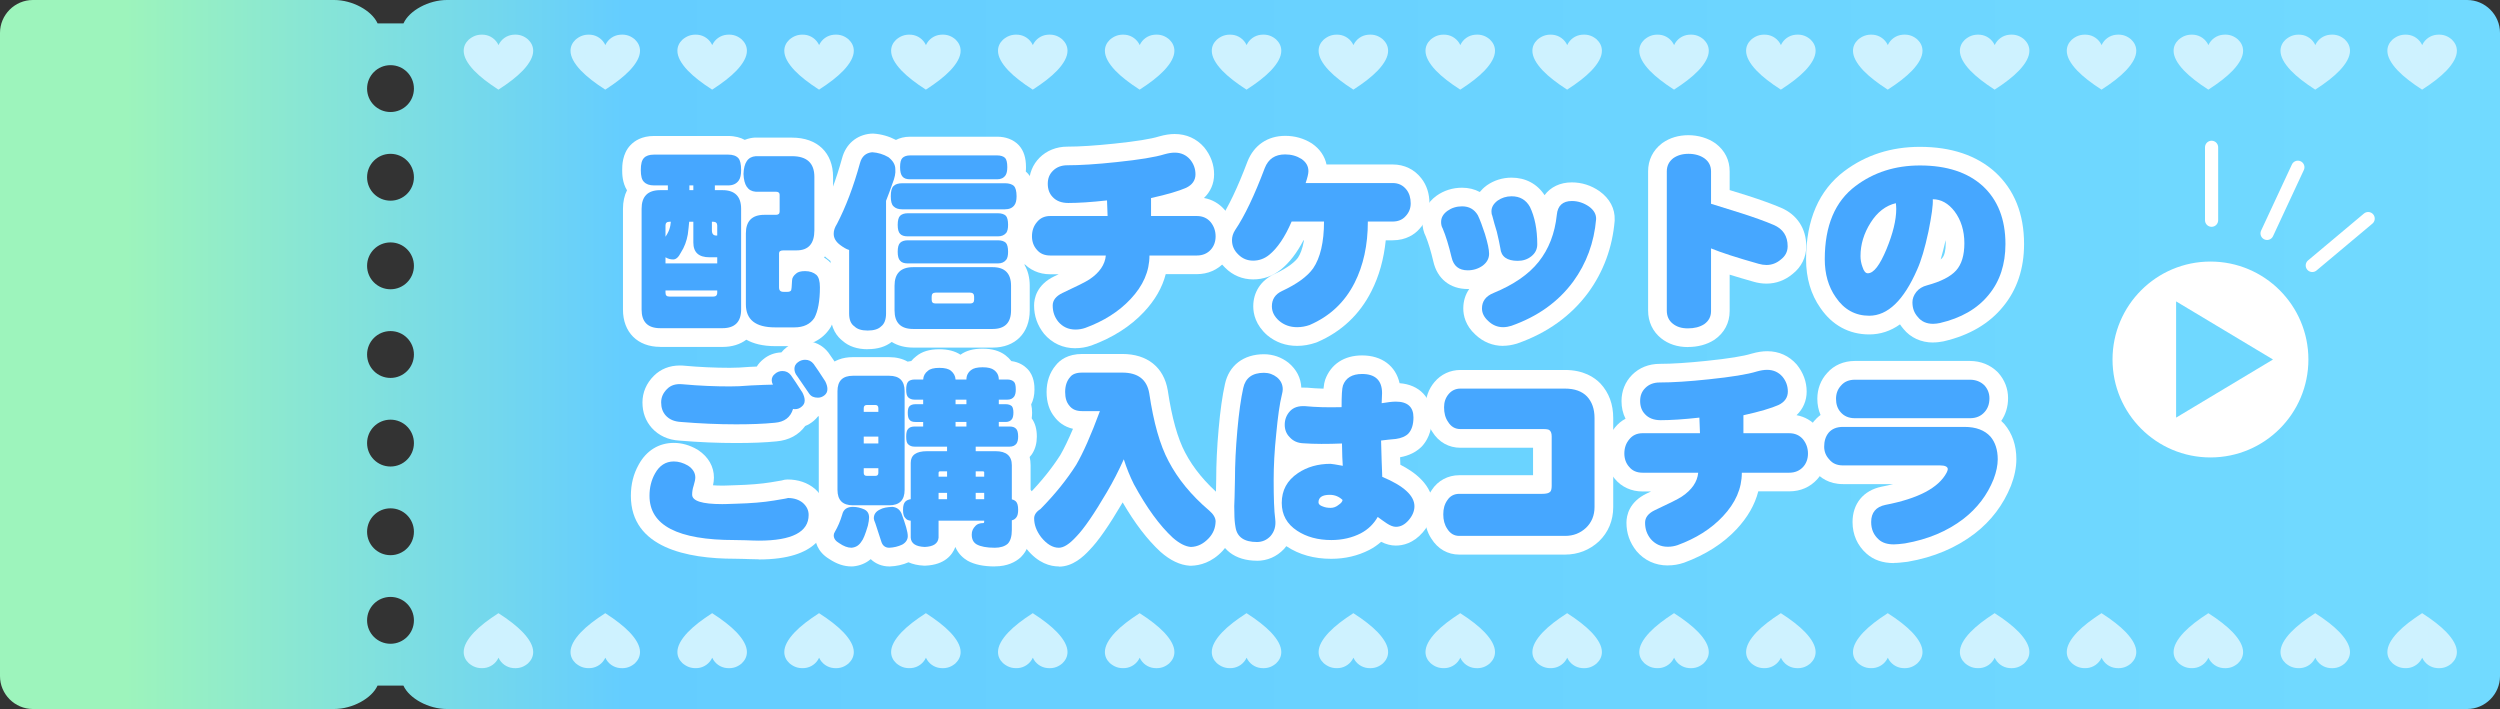 <?xml version="1.0" encoding="UTF-8"?>
<svg id="_レイヤー_1" data-name="レイヤー 1" xmlns="http://www.w3.org/2000/svg" xmlns:xlink="http://www.w3.org/1999/xlink" viewBox="0 0 379.83 107.72">
  <rect x="0" y="0" width="379.83" height="107.72" fill="#333333" stroke="none"/>
  <defs>
    <style>
      .cls-1 {
        fill: #cef2ff;
      }

      .cls-2 {
        fill: #fff;
      }

      .cls-3 {
        fill: url(#_名称未設定グラデーション_380);
      }

      .cls-4 {
        fill: #46a7ff;
      }

      .cls-5 {
        fill: none;
        stroke: #fff;
        stroke-linecap: round;
        stroke-miterlimit: 10;
        stroke-width: 2px;
      }
    </style>
    <linearGradient id="_名称未設定グラデーション_380" data-name="名称未設定グラデーション 380" x1="0" y1="54.87" x2="379.83" y2="54.87" gradientTransform="translate(0 108.73) scale(1 -1)" gradientUnits="userSpaceOnUse">
      <stop offset=".05" stop-color="#9df4bc"/>
      <stop offset=".25" stop-color="#64cdff"/>
      <stop offset="1" stop-color="#71daff"/>
    </linearGradient>
  </defs>
  <path class="cls-3" d="M67.89,0c-2.75,0-5.72,1.6-6.59,3.56h-3.93c-.88-1.96-3.84-3.56-6.59-3.56H5C2.25,0,0,2.25,0,5v97.72c0,2.75,2.25,5,5,5h45.77c2.75,0,5.72-1.6,6.59-3.56h3.93c.88,1.96,3.84,3.56,6.59,3.56h306.95c2.75,0,5-2.25,5-5V5c0-2.75-2.25-5-5-5H67.89ZM59.33,97.81c-1.97,0-3.56-1.59-3.56-3.56s1.59-3.56,3.56-3.56,3.56,1.59,3.56,3.56-1.59,3.56-3.56,3.56ZM59.33,84.35c-1.97,0-3.56-1.59-3.56-3.56s1.59-3.56,3.56-3.56,3.56,1.59,3.56,3.56-1.59,3.56-3.56,3.56ZM59.33,70.88c-1.97,0-3.56-1.59-3.56-3.56s1.59-3.56,3.56-3.56,3.56,1.59,3.56,3.56-1.59,3.56-3.56,3.56ZM59.33,57.42c-1.97,0-3.56-1.59-3.56-3.56s1.59-3.56,3.56-3.56,3.56,1.59,3.56,3.56-1.59,3.56-3.56,3.56ZM59.33,43.95c-1.97,0-3.56-1.59-3.56-3.56s1.59-3.56,3.56-3.56,3.56,1.59,3.56,3.56-1.59,3.56-3.56,3.56ZM59.33,30.49c-1.97,0-3.56-1.59-3.56-3.56s1.59-3.56,3.56-3.56,3.56,1.59,3.56,3.56-1.59,3.56-3.56,3.56ZM59.33,17.02c-1.97,0-3.56-1.59-3.56-3.56s1.59-3.56,3.56-3.56,3.56,1.59,3.56,3.56-1.59,3.56-3.56,3.56Z"/>
  <path class="cls-2" d="M335.84,39.74c-8.22,0-14.88,6.66-14.88,14.88s6.66,14.88,14.88,14.88,14.88-6.66,14.88-14.88-6.66-14.88-14.88-14.88ZM330.62,63.46v-17.67l14.72,8.83-14.72,8.83h0Z"/>
  <line class="cls-5" x1="336.01" y1="22.38" x2="336.01" y2="33.46"/>
  <line class="cls-5" x1="349.12" y1="25.41" x2="344.44" y2="35.46"/>
  <line class="cls-5" x1="359.8" y1="33.21" x2="351.31" y2="40.33"/>
  <path class="cls-1" d="M80.28,6.04c-.58-.51-1.29-.87-2.35-.76-.93.09-1.78.67-2.19,1.57-.41-.89-1.26-1.48-2.19-1.57-1.06-.1-1.77.26-2.35.76-.49.47-.75,1.03-.75,1.68,0,.89.53,1.89,1.58,3,.91.95,2.16,1.91,3.7,2.9,1.54-.99,2.79-1.95,3.7-2.9,1.05-1.11,1.58-2.11,1.58-3,0-.65-.26-1.22-.75-1.68h.02Z"/>
  <path class="cls-1" d="M96.51,6.04c-.58-.51-1.29-.87-2.35-.76-.93.09-1.78.67-2.19,1.57-.41-.89-1.26-1.48-2.19-1.57-1.06-.1-1.77.26-2.35.76-.49.47-.75,1.03-.75,1.68,0,.89.53,1.89,1.58,3,.91.95,2.16,1.91,3.7,2.9,1.54-.99,2.79-1.95,3.7-2.9,1.05-1.11,1.58-2.11,1.58-3,0-.65-.26-1.22-.75-1.68h.02Z"/>
  <path class="cls-1" d="M112.75,6.04c-.58-.51-1.29-.87-2.35-.76-.93.09-1.78.67-2.19,1.57-.41-.89-1.26-1.48-2.19-1.57-1.06-.1-1.77.26-2.35.76-.49.47-.75,1.03-.75,1.68,0,.89.53,1.89,1.58,3,.91.95,2.16,1.91,3.7,2.9,1.54-.99,2.79-1.95,3.7-2.9,1.05-1.11,1.58-2.11,1.58-3,0-.65-.26-1.22-.75-1.68h.02Z"/>
  <path class="cls-1" d="M128.99,6.04c-.58-.51-1.29-.87-2.35-.76-.93.09-1.78.67-2.19,1.57-.41-.89-1.26-1.48-2.19-1.57-1.06-.1-1.77.26-2.35.76-.49.47-.75,1.03-.75,1.68,0,.89.53,1.89,1.58,3,.91.95,2.16,1.91,3.7,2.9,1.54-.99,2.79-1.95,3.7-2.9,1.05-1.11,1.58-2.11,1.58-3,0-.65-.26-1.22-.75-1.68h.02Z"/>
  <path class="cls-1" d="M145.22,6.04c-.58-.51-1.29-.87-2.35-.76-.93.09-1.78.67-2.19,1.57-.41-.89-1.26-1.48-2.19-1.57-1.06-.1-1.77.26-2.35.76-.49.47-.75,1.03-.75,1.68,0,.89.53,1.89,1.58,3,.91.95,2.16,1.91,3.7,2.9,1.54-.99,2.79-1.95,3.7-2.9,1.05-1.11,1.58-2.11,1.58-3,0-.65-.26-1.22-.75-1.68h.02Z"/>
  <path class="cls-1" d="M161.46,6.04c-.58-.51-1.29-.87-2.35-.76-.93.09-1.78.67-2.19,1.57-.41-.89-1.26-1.48-2.19-1.57-1.06-.1-1.77.26-2.35.76-.49.47-.75,1.03-.75,1.68,0,.89.53,1.89,1.58,3,.91.95,2.16,1.91,3.7,2.9,1.54-.99,2.79-1.95,3.7-2.9,1.05-1.11,1.58-2.11,1.58-3,0-.65-.26-1.22-.75-1.68h.02Z"/>
  <path class="cls-1" d="M177.7,6.04c-.58-.51-1.29-.87-2.35-.76-.93.09-1.78.67-2.19,1.57-.41-.89-1.26-1.48-2.19-1.57-1.06-.1-1.77.26-2.35.76-.49.47-.75,1.03-.75,1.68,0,.89.53,1.89,1.58,3,.91.95,2.16,1.91,3.7,2.9,1.54-.99,2.79-1.95,3.7-2.9,1.05-1.11,1.58-2.11,1.58-3,0-.65-.26-1.22-.75-1.68h.02Z"/>
  <path class="cls-1" d="M193.94,6.04c-.58-.51-1.29-.87-2.35-.76-.93.09-1.78.67-2.19,1.57-.41-.89-1.26-1.48-2.19-1.57-1.06-.1-1.77.26-2.35.76-.49.47-.75,1.03-.75,1.68,0,.89.53,1.89,1.58,3,.91.95,2.16,1.91,3.7,2.9,1.54-.99,2.79-1.95,3.7-2.9,1.05-1.11,1.58-2.11,1.58-3,0-.65-.26-1.22-.75-1.68h.02Z"/>
  <path class="cls-1" d="M210.17,6.04c-.58-.51-1.29-.87-2.35-.76-.93.09-1.78.67-2.19,1.57-.41-.89-1.26-1.48-2.19-1.57-1.06-.1-1.77.26-2.35.76-.49.47-.75,1.03-.75,1.68,0,.89.53,1.89,1.58,3,.91.95,2.16,1.91,3.7,2.9,1.54-.99,2.79-1.95,3.7-2.9,1.05-1.11,1.58-2.11,1.58-3,0-.65-.26-1.22-.75-1.68h.02Z"/>
  <path class="cls-1" d="M226.41,6.04c-.58-.51-1.29-.87-2.35-.76-.93.09-1.78.67-2.19,1.57-.41-.89-1.26-1.48-2.19-1.57-1.06-.1-1.77.26-2.35.76-.49.47-.75,1.03-.75,1.68,0,.89.53,1.89,1.58,3,.91.95,2.16,1.91,3.7,2.9,1.54-.99,2.79-1.95,3.7-2.9,1.05-1.11,1.58-2.11,1.58-3,0-.65-.26-1.22-.75-1.68h.02Z"/>
  <path class="cls-1" d="M242.65,6.04c-.58-.51-1.29-.87-2.35-.76-.93.09-1.78.67-2.19,1.57-.41-.89-1.26-1.48-2.19-1.57-1.06-.1-1.77.26-2.35.76-.49.47-.75,1.03-.75,1.68,0,.89.53,1.89,1.58,3,.91.95,2.16,1.91,3.7,2.9,1.54-.99,2.79-1.95,3.7-2.9,1.05-1.11,1.58-2.11,1.58-3,0-.65-.26-1.22-.75-1.68h.02Z"/>
  <path class="cls-1" d="M258.89,6.04c-.58-.51-1.29-.87-2.35-.76-.93.09-1.78.67-2.19,1.57-.41-.89-1.26-1.48-2.19-1.57-1.06-.1-1.77.26-2.35.76-.49.47-.75,1.03-.75,1.68,0,.89.53,1.89,1.58,3,.91.95,2.16,1.91,3.7,2.9,1.54-.99,2.79-1.95,3.7-2.9,1.05-1.11,1.58-2.11,1.58-3,0-.65-.26-1.22-.75-1.68h.02Z"/>
  <path class="cls-1" d="M275.12,6.04c-.58-.51-1.29-.87-2.35-.76-.93.09-1.78.67-2.19,1.57-.41-.89-1.26-1.48-2.19-1.57-1.06-.1-1.77.26-2.35.76-.49.47-.75,1.03-.75,1.68,0,.89.53,1.89,1.58,3,.91.95,2.16,1.91,3.7,2.9,1.54-.99,2.79-1.95,3.7-2.9,1.05-1.11,1.58-2.11,1.58-3,0-.65-.26-1.22-.75-1.68h.02Z"/>
  <path class="cls-1" d="M291.36,6.04c-.58-.51-1.29-.87-2.35-.76-.93.09-1.78.67-2.19,1.57-.41-.89-1.26-1.48-2.19-1.57-1.06-.1-1.77.26-2.35.76-.49.47-.75,1.03-.75,1.68,0,.89.53,1.89,1.58,3,.91.95,2.16,1.91,3.7,2.9,1.54-.99,2.79-1.95,3.7-2.9,1.05-1.11,1.58-2.11,1.58-3,0-.65-.26-1.22-.75-1.68h.02Z"/>
  <path class="cls-1" d="M307.6,6.04c-.58-.51-1.29-.87-2.35-.76-.93.09-1.78.67-2.19,1.57-.41-.89-1.26-1.48-2.19-1.57-1.06-.1-1.77.26-2.35.76-.49.47-.75,1.03-.75,1.68,0,.89.53,1.89,1.58,3,.91.95,2.16,1.91,3.7,2.9,1.54-.99,2.79-1.95,3.7-2.9,1.05-1.11,1.58-2.11,1.58-3,0-.65-.26-1.22-.75-1.68h.02Z"/>
  <path class="cls-1" d="M323.84,6.04c-.58-.51-1.29-.87-2.35-.76-.93.09-1.78.67-2.19,1.57-.41-.89-1.26-1.48-2.19-1.57-1.06-.1-1.77.26-2.35.76-.49.47-.75,1.03-.75,1.68,0,.89.53,1.89,1.58,3,.91.95,2.16,1.91,3.7,2.9,1.54-.99,2.79-1.95,3.7-2.9,1.05-1.11,1.58-2.11,1.58-3,0-.65-.26-1.22-.75-1.68h.02Z"/>
  <path class="cls-1" d="M340.07,6.04c-.58-.51-1.29-.87-2.35-.76-.93.09-1.78.67-2.19,1.57-.41-.89-1.26-1.48-2.19-1.57-1.06-.1-1.77.26-2.35.76-.49.47-.75,1.03-.75,1.68,0,.89.53,1.89,1.58,3,.91.95,2.16,1.91,3.7,2.9,1.54-.99,2.79-1.95,3.7-2.9,1.05-1.11,1.58-2.11,1.58-3,0-.65-.26-1.22-.75-1.68h.02Z"/>
  <path class="cls-1" d="M356.31,6.04c-.58-.51-1.29-.87-2.35-.76-.93.09-1.78.67-2.19,1.57-.41-.89-1.26-1.48-2.19-1.57-1.06-.1-1.77.26-2.35.76-.49.47-.75,1.03-.75,1.68,0,.89.53,1.89,1.58,3,.91.95,2.16,1.91,3.7,2.9,1.54-.99,2.79-1.95,3.7-2.9,1.05-1.11,1.58-2.11,1.58-3,0-.65-.26-1.22-.75-1.68h.02Z"/>
  <path class="cls-1" d="M372.55,6.04c-.58-.51-1.29-.87-2.35-.76-.93.09-1.78.67-2.19,1.57-.41-.89-1.26-1.48-2.19-1.57-1.06-.1-1.77.26-2.35.76-.49.47-.75,1.03-.75,1.68,0,.89.53,1.89,1.58,3,.91.95,2.16,1.91,3.7,2.9,1.54-.99,2.79-1.95,3.7-2.9,1.05-1.11,1.58-2.11,1.58-3,0-.65-.26-1.22-.75-1.68h.02Z"/>
  <path class="cls-1" d="M80.28,100.74c-.58.51-1.29.87-2.35.76-.93-.09-1.78-.67-2.19-1.57-.41.89-1.26,1.48-2.19,1.57-1.06.1-1.77-.26-2.35-.76-.49-.47-.75-1.03-.75-1.68,0-.89.53-1.89,1.58-3,.91-.95,2.16-1.91,3.7-2.9,1.54.99,2.79,1.95,3.7,2.9,1.05,1.11,1.58,2.11,1.58,3,0,.65-.26,1.22-.75,1.68h.02Z"/>
  <path class="cls-1" d="M96.51,100.74c-.58.51-1.29.87-2.35.76-.93-.09-1.78-.67-2.19-1.57-.41.89-1.26,1.48-2.19,1.57-1.06.1-1.77-.26-2.35-.76-.49-.47-.75-1.03-.75-1.68,0-.89.53-1.89,1.58-3,.91-.95,2.16-1.91,3.7-2.9,1.54.99,2.79,1.95,3.7,2.9,1.05,1.11,1.58,2.11,1.58,3,0,.65-.26,1.22-.75,1.68h.02Z"/>
  <path class="cls-1" d="M112.75,100.74c-.58.51-1.29.87-2.35.76-.93-.09-1.78-.67-2.19-1.57-.41.89-1.26,1.48-2.19,1.57-1.06.1-1.77-.26-2.35-.76-.49-.47-.75-1.03-.75-1.68,0-.89.53-1.89,1.58-3,.91-.95,2.16-1.91,3.7-2.9,1.54.99,2.79,1.95,3.7,2.9,1.05,1.11,1.58,2.11,1.58,3,0,.65-.26,1.22-.75,1.68h.02Z"/>
  <path class="cls-1" d="M128.99,100.74c-.58.51-1.29.87-2.35.76-.93-.09-1.78-.67-2.19-1.57-.41.89-1.26,1.48-2.19,1.57-1.06.1-1.77-.26-2.35-.76-.49-.47-.75-1.03-.75-1.68,0-.89.53-1.89,1.58-3,.91-.95,2.16-1.91,3.7-2.9,1.54.99,2.79,1.95,3.7,2.9,1.05,1.11,1.58,2.11,1.58,3,0,.65-.26,1.22-.75,1.68h.02Z"/>
  <path class="cls-1" d="M145.22,100.74c-.58.51-1.29.87-2.35.76-.93-.09-1.78-.67-2.19-1.57-.41.89-1.26,1.48-2.19,1.57-1.06.1-1.77-.26-2.35-.76-.49-.47-.75-1.03-.75-1.68,0-.89.53-1.89,1.58-3,.91-.95,2.16-1.91,3.7-2.9,1.54.99,2.79,1.95,3.7,2.9,1.05,1.11,1.58,2.11,1.58,3,0,.65-.26,1.22-.75,1.68h.02Z"/>
  <path class="cls-1" d="M161.46,100.74c-.58.51-1.29.87-2.35.76-.93-.09-1.78-.67-2.19-1.57-.41.89-1.26,1.48-2.19,1.57-1.06.1-1.77-.26-2.35-.76-.49-.47-.75-1.03-.75-1.68,0-.89.53-1.89,1.58-3,.91-.95,2.16-1.91,3.7-2.9,1.54.99,2.79,1.95,3.7,2.9,1.05,1.11,1.58,2.11,1.58,3,0,.65-.26,1.22-.75,1.68h.02Z"/>
  <path class="cls-1" d="M177.7,100.74c-.58.51-1.29.87-2.35.76-.93-.09-1.78-.67-2.19-1.57-.41.89-1.26,1.48-2.19,1.57-1.06.1-1.77-.26-2.35-.76-.49-.47-.75-1.03-.75-1.68,0-.89.53-1.89,1.58-3,.91-.95,2.16-1.91,3.7-2.9,1.54.99,2.79,1.95,3.7,2.9,1.05,1.11,1.58,2.11,1.58,3,0,.65-.26,1.22-.75,1.68h.02Z"/>
  <path class="cls-1" d="M193.94,100.74c-.58.51-1.29.87-2.35.76-.93-.09-1.78-.67-2.19-1.57-.41.89-1.26,1.48-2.19,1.57-1.06.1-1.77-.26-2.35-.76-.49-.47-.75-1.03-.75-1.68,0-.89.53-1.89,1.58-3,.91-.95,2.16-1.91,3.7-2.9,1.54.99,2.79,1.95,3.7,2.9,1.05,1.11,1.58,2.11,1.58,3,0,.65-.26,1.22-.75,1.68h.02Z"/>
  <path class="cls-1" d="M210.17,100.74c-.58.51-1.29.87-2.35.76-.93-.09-1.78-.67-2.19-1.57-.41.89-1.26,1.48-2.19,1.57-1.06.1-1.77-.26-2.35-.76-.49-.47-.75-1.03-.75-1.68,0-.89.53-1.89,1.58-3,.91-.95,2.16-1.91,3.7-2.9,1.54.99,2.79,1.95,3.7,2.9,1.05,1.11,1.58,2.11,1.58,3,0,.65-.26,1.22-.75,1.68h.02Z"/>
  <path class="cls-1" d="M226.41,100.74c-.58.51-1.29.87-2.35.76-.93-.09-1.78-.67-2.19-1.57-.41.89-1.26,1.48-2.19,1.57-1.06.1-1.77-.26-2.35-.76-.49-.47-.75-1.03-.75-1.68,0-.89.53-1.89,1.58-3,.91-.95,2.16-1.91,3.7-2.9,1.54.99,2.79,1.95,3.7,2.9,1.05,1.11,1.58,2.11,1.58,3,0,.65-.26,1.22-.75,1.68h.02Z"/>
  <path class="cls-1" d="M242.65,100.74c-.58.51-1.29.87-2.35.76-.93-.09-1.78-.67-2.19-1.57-.41.89-1.26,1.48-2.19,1.57-1.06.1-1.77-.26-2.35-.76-.49-.47-.75-1.03-.75-1.68,0-.89.53-1.89,1.58-3,.91-.95,2.16-1.91,3.7-2.9,1.54.99,2.79,1.95,3.7,2.9,1.05,1.11,1.58,2.11,1.58,3,0,.65-.26,1.22-.75,1.68h.02Z"/>
  <path class="cls-1" d="M258.89,100.74c-.58.51-1.29.87-2.35.76-.93-.09-1.78-.67-2.19-1.57-.41.89-1.26,1.48-2.19,1.57-1.06.1-1.77-.26-2.35-.76-.49-.47-.75-1.03-.75-1.68,0-.89.53-1.89,1.58-3,.91-.95,2.16-1.91,3.7-2.9,1.54.99,2.79,1.95,3.7,2.9,1.05,1.11,1.58,2.11,1.58,3,0,.65-.26,1.22-.75,1.68h.02Z"/>
  <path class="cls-1" d="M275.12,100.74c-.58.51-1.29.87-2.35.76-.93-.09-1.78-.67-2.19-1.57-.41.89-1.26,1.48-2.19,1.57-1.06.1-1.77-.26-2.35-.76-.49-.47-.75-1.03-.75-1.68,0-.89.53-1.89,1.58-3,.91-.95,2.16-1.91,3.7-2.9,1.54.99,2.79,1.95,3.7,2.9,1.05,1.11,1.58,2.11,1.58,3,0,.65-.26,1.22-.75,1.68h.02Z"/>
  <path class="cls-1" d="M291.36,100.74c-.58.51-1.29.87-2.35.76-.93-.09-1.78-.67-2.19-1.57-.41.89-1.26,1.48-2.19,1.57-1.06.1-1.77-.26-2.35-.76-.49-.47-.75-1.03-.75-1.68,0-.89.53-1.89,1.58-3,.91-.95,2.16-1.91,3.7-2.9,1.54.99,2.79,1.95,3.7,2.9,1.05,1.11,1.58,2.11,1.58,3,0,.65-.26,1.22-.75,1.68h.02Z"/>
  <path class="cls-1" d="M307.6,100.74c-.58.51-1.29.87-2.35.76-.93-.09-1.78-.67-2.19-1.57-.41.89-1.26,1.48-2.19,1.57-1.06.1-1.77-.26-2.35-.76-.49-.47-.75-1.03-.75-1.68,0-.89.53-1.89,1.58-3,.91-.95,2.16-1.91,3.7-2.9,1.54.99,2.79,1.95,3.7,2.9,1.05,1.11,1.58,2.11,1.58,3,0,.65-.26,1.22-.75,1.68h.02Z"/>
  <path class="cls-1" d="M323.84,100.74c-.58.51-1.29.87-2.35.76-.93-.09-1.78-.67-2.19-1.57-.41.89-1.26,1.48-2.19,1.57-1.06.1-1.77-.26-2.35-.76-.49-.47-.75-1.03-.75-1.68,0-.89.53-1.89,1.58-3,.91-.95,2.16-1.91,3.7-2.9,1.54.99,2.79,1.95,3.7,2.9,1.05,1.11,1.58,2.11,1.58,3,0,.65-.26,1.22-.75,1.68h.02Z"/>
  <path class="cls-1" d="M340.07,100.74c-.58.51-1.29.87-2.35.76-.93-.09-1.78-.67-2.19-1.57-.41.89-1.26,1.48-2.19,1.57-1.06.1-1.77-.26-2.35-.76-.49-.47-.75-1.03-.75-1.68,0-.89.53-1.89,1.58-3,.91-.95,2.16-1.91,3.7-2.9,1.54.99,2.79,1.95,3.7,2.9,1.05,1.11,1.58,2.11,1.58,3,0,.65-.26,1.22-.75,1.68h.02Z"/>
  <path class="cls-1" d="M356.31,100.74c-.58.51-1.29.87-2.35.76-.93-.09-1.78-.67-2.19-1.57-.41.89-1.26,1.48-2.19,1.57-1.06.1-1.77-.26-2.35-.76-.49-.47-.75-1.03-.75-1.68,0-.89.53-1.89,1.58-3,.91-.95,2.16-1.91,3.7-2.9,1.54.99,2.79,1.95,3.7,2.9,1.05,1.11,1.58,2.11,1.58,3,0,.65-.26,1.22-.75,1.68h.02Z"/>
  <path class="cls-1" d="M372.55,100.74c-.58.51-1.29.87-2.35.76-.93-.09-1.78-.67-2.19-1.57-.41.89-1.26,1.48-2.19,1.57-1.06.1-1.77-.26-2.35-.76-.49-.47-.75-1.03-.75-1.68,0-.89.53-1.89,1.58-3,.91-.95,2.16-1.91,3.7-2.9,1.54.99,2.79,1.95,3.7,2.9,1.05,1.11,1.58,2.11,1.58,3,0,.65-.26,1.22-.75,1.68h.02Z"/>
  <g>
    <g>
      <path class="cls-2" d="M100.3,52.7c-3.43,0-5.65-2.22-5.65-5.65v-15.33c0-1.06.21-2.01.61-2.81-.73-1.18-.73-2.55-.73-3.07,0-.62,0-2.48,1.26-3.79.61-.64,1.71-1.39,3.58-1.39h11.25c1.07,0,1.9.25,2.53.59.6-.24,1.14-.32,1.46-.34.07,0,.14,0,.21,0h5.52c3.84,0,6.23,2.29,6.23,5.98v8.1c0,1.7-.49,3.12-1.37,4.14.24.14.47.31.68.49,1.04.95,1.53,2.29,1.53,4.04,0,2.54-.38,4.49-1.17,5.98-.04.08-.09.15-.14.23-1.15,1.75-3.07,2.72-5.4,2.72h-2.94c-1.91,0-3.32-.39-4.37-.98-.94.71-2.17,1.1-3.61,1.1h-9.48Z"/>
      <path class="cls-2" d="M131.83,53.06c-1.58,0-2.87-.43-3.82-1.28-.78-.6-1.83-1.84-1.83-4.14v-7.98c-.07-.05-.14-.1-.21-.16-1.42-1.05-2.18-2.51-2.12-4.1.01-.92.31-1.87.87-2.8,1.23-2.4,2.31-5.28,3.22-8.57.56-2.12,2.18-3.52,4.33-3.72.09,0,.18-.01.26-.01.06,0,.13,0,.19,0,1.2.08,2.34.41,3.4.96.55-.28,1.26-.49,2.17-.49h13.23c1.28,0,2.42.43,3.2,1.22.05.05.09.09.13.14.69.79,1.03,1.85,1.03,3.25,0,.23,0,.46-.03.68.04.03.08.06.11.1.08.07.15.14.22.22.73.83,1.11,1.98,1.11,3.44,0,1.23-.3,2.26-.89,3.04-.14.18-.28.35-.44.51.03.25.04.52.04.8,0,.76-.11,1.42-.35,2.01.23.6.35,1.29.35,2.07s-.11,1.42-.34,2c.51.87.79,1.94.79,3.16v3.75c0,3.44-2.21,5.65-5.62,5.65h-12.09c-1.27,0-2.37-.3-3.26-.86-.93.73-2.15,1.1-3.64,1.1Z"/>
      <path class="cls-2" d="M163.39,52.91c-1.9,0-3.55-.76-4.77-2.2-1.02-1.29-1.51-2.71-1.51-4.29,0-1.1.4-3.15,3.07-4.44.24-.11.46-.22.67-.31h-1.3c-1.7,0-3.19-.68-4.21-1.91-.91-1.05-1.39-2.37-1.39-3.84s.49-2.9,1.42-4c.43-.54.97-.99,1.58-1.31-.4-.79-.61-1.7-.61-2.68,0-1.55.56-2.93,1.61-3.98s2.54-1.67,4.19-1.67c1.9,0,4.31-.16,7.17-.46,3.29-.34,5.57-.71,6.78-1.09.92-.26,1.67-.37,2.38-.37,1.78,0,3.33.7,4.48,2.02,1,1.23,1.51,2.62,1.51,4.11,0,1.41-.55,2.65-1.54,3.59,1.25.22,2.33.85,3.17,1.83.95,1.19,1.43,2.55,1.43,4s-.5,2.84-1.44,3.89c-1.09,1.21-2.56,1.85-4.25,1.85h-4.72c-.52,2.04-1.63,3.96-3.3,5.74-2.06,2.2-4.75,3.91-7.99,5.1-.86.29-1.63.41-2.44.41Z"/>
      <path class="cls-2" d="M197.08,52.55c-1.74,0-3.27-.55-4.55-1.62-1.76-1.55-2.12-3.24-2.12-4.39,0-2.15,1.15-3.93,3.16-4.87,2.27-1.06,3.23-1.96,3.64-2.53.31-.46.68-1.28.91-2.63h-.08c-1.01,1.94-2.14,3.4-3.43,4.44-1.25,1-2.66,1.5-4.21,1.5-1.63,0-3.1-.61-4.25-1.76-1.16-1.1-1.79-2.57-1.79-4.19,0-1.08.31-2.11.94-3.07,1.33-1.97,2.74-4.94,4.23-8.88.98-2.49,3.06-3.91,5.74-3.91,1.46,0,2.8.38,3.99,1.12.04.03.08.05.12.08,1.15.8,1.9,1.9,2.16,3.15h10.08c1.74,0,3.29.75,4.34,2.12.81,1.04,1.22,2.32,1.22,3.8s-.54,2.82-1.55,3.9c-.66.74-1.95,1.7-4.04,1.7h-1.05c-.29,2.85-1.01,5.45-2.18,7.74-1.79,3.55-4.57,6.16-8.25,7.74-.06.03-.12.05-.19.07-.93.32-1.88.49-2.83.49Z"/>
      <path class="cls-2" d="M228.37,52.55c-1.58,0-3.03-.59-4.21-1.71-1.51-1.37-1.84-2.92-1.84-3.97,0-1.11.31-2.12.9-2.96-.08,0-.15,0-.23,0-2.68,0-4.63-1.56-5.22-4.19-.36-1.53-.75-2.81-1.14-3.78-.34-.66-.52-1.4-.52-2.22,0-1.56.76-2.97,2.13-3.97,1.13-.81,2.47-1.23,3.89-1.23.99,0,1.9.22,2.7.65.28-.34.6-.66.98-.94.03-.02.06-.05.09-.07,1.1-.77,2.39-1.17,3.75-1.17,2.13,0,3.89.94,5.02,2.66.9-1.22,2.35-1.94,4.13-1.94,1.52,0,2.94.45,4.22,1.34,1.57,1.13,2.37,2.67,2.3,4.37,0,.04,0,.08,0,.12-.34,4.05-1.69,7.72-4.01,10.91-2.61,3.53-6.21,6.13-10.74,7.72-.04.01-.08.03-.12.04-.74.22-1.42.33-2.09.33Z"/>
      <path class="cls-2" d="M256.45,52.73c-1.59,0-2.97-.45-4.08-1.34-1.27-1.02-1.97-2.51-1.97-4.2v-21.15c0-1.72.72-3.19,2.09-4.25.04-.03.07-.05.11-.08,1.11-.78,2.44-1.17,3.93-1.17s2.99.44,4.13,1.26c1.41,1.07,2.13,2.53,2.13,4.24v2.84c.69.21,1.56.48,2.62.81,2.21.71,3.79,1.29,5.17,1.87,2.45,1.04,3.85,3.17,3.85,5.85,0,1.66-.73,3.15-2.06,4.2-1.15.97-2.52,1.48-3.98,1.48-.65,0-1.3-.09-1.98-.29-1.35-.38-2.55-.74-3.62-1.07v5.54c0,1.76-.8,3.29-2.26,4.31-.03.02-.07.04-.1.07-1.12.71-2.46,1.07-3.98,1.07Z"/>
      <path class="cls-2" d="M293.71,52.04c-1.83,0-3.43-.73-4.51-2.06-.19-.22-.37-.46-.53-.7-1.43,1.02-2.99,1.53-4.68,1.53-3.06,0-5.63-1.4-7.42-4.03-1.43-2.03-2.17-4.53-2.17-7.38,0-6,1.96-10.5,5.81-13.4,3.26-2.45,7.12-3.69,11.48-3.69,4.78,0,8.63,1.3,11.45,3.85,2.91,2.68,4.38,6.35,4.38,10.92,0,3.74-1.07,6.93-3.17,9.48-2.09,2.59-5.12,4.38-8.98,5.28-.05.01-.09.02-.14.03-.41.07-.91.16-1.52.16ZM295.6,36.51c-.25,1.08-.5,2.05-.75,2.91.11-.09.19-.16.24-.22.34-.38.53-1.17.53-2.24,0-.15,0-.31-.01-.45Z"/>
      <path class="cls-2" d="M115.3,84.98c-.46,0-1.02-.02-1.67-.04l-.5-.02c-.82-.03-1.32-.03-1.52-.03-7.19,0-15.76-1.66-15.76-9.55,0-1.77.39-3.33,1.2-4.77,1.16-2.11,3.05-3.28,5.32-3.28,1.22,0,2.43.34,3.59,1.02.05.03.1.06.14.09,1.53,1.02,2.37,2.5,2.37,4.16,0,.4-.06.79-.14,1.17.36.03.81.05,1.38.05.03,0,.71,0,2.01-.06,2.2-.06,3.95-.21,5.38-.44.89-.14,1.41-.23,1.66-.28.29-.1.59-.15.91-.15,1.61,0,3.04.49,4.14,1.42,1.25,1.12,1.88,2.48,1.88,4,0,2.51-1.35,6.73-10.39,6.73ZM111.82,67.31c-2.74,0-5.63-.12-8.6-.37-1.7-.1-3.13-.75-4.19-1.92-.94-1.06-1.42-2.36-1.42-3.88s.6-2.91,1.73-4.04c1.03-1.03,2.39-1.57,3.95-1.57.21,0,.43,0,.65.03,2.31.21,4.64.32,6.94.32.92,0,1.93-.05,2.99-.14.04,0,1.11-.05,1.11-.05.25-.41.57-.77.97-1.09.77-.66,1.75-1.03,2.77-1.06.22-.28.48-.53.78-.76.74-.6,1.77-.96,2.81-.96,1.4,0,2.65.61,3.52,1.71.52.7,1.09,1.58,1.92,2.85.06.09.11.18.16.28.42.85.63,1.64.63,2.44,0,1.26-.54,2.39-1.51,3.17-.8.64-1.74.98-2.74.98-.19.24-.4.47-.65.68-.4.34-.83.61-1.3.79-.97,1.35-2.49,2.18-4.38,2.34-1.69.17-3.66.25-6.15.25Z"/>
      <path class="cls-2" d="M151.15,86.06c-1.72,0-3.07-.28-4.13-.86-.59-.35-1.41-.99-1.87-2.1-.44,1.18-1.59,2.71-4.53,2.84-.04,0-.21,0-.25,0-.93-.04-1.71-.23-2.34-.51-.87.38-1.82.59-2.81.63-.04,0-.08,0-.12,0-1.09,0-2.08-.41-2.81-1.11-.73.63-1.64,1-2.66,1.1-.09,0-.17.01-.26.01-1.13,0-2.24-.37-3.38-1.13-1.87-1.13-2.16-2.73-2.16-3.59,0-.7.21-1.4.59-2.02.32-.56.58-1.18.79-1.86-.53-.82-.81-1.84-.81-3.03v-15c0-3.14,2.03-5.17,5.17-5.17h5.52c1.08,0,2.03.24,2.81.68.17-.04.35-.07.55-.09.22-.26.46-.5.74-.71.87-.73,2.02-1.08,3.53-1.08,1.3,0,2.38.28,3.21.83.85-.62,1.95-.92,3.36-.92s2.55.32,3.44.98c.36.27.67.58.93.91,1.17.15,1.95.69,2.41,1.16,1.1,1.09,1.1,2.66,1.1,3.17,0,.85-.17,1.6-.5,2.25.09.39.14.81.14,1.26,0,.3-.02.58-.06.86.52.71.78,1.64.78,2.77,0,.98-.23,1.84-.67,2.55-.04.06-.07.11-.11.17-.1.13-.2.26-.31.38.09.39.14.81.14,1.25v3.73c.64.75.96,1.78.96,3.05,0,1.16-.27,2.09-.83,2.84-.04.05-.08.11-.12.16v.06c0,1.75-.49,3.13-1.46,4.1-.05.05-.1.09-.15.14-.68.59-1.89,1.29-3.81,1.29Z"/>
      <path class="cls-2" d="M160.87,86.06c-1.26,0-3.13-.46-4.91-2.68-1.13-1.51-1.68-3.04-1.68-4.63,0-.83.26-2.37,1.97-3.59,1.92-1.97,3.55-3.99,4.84-6.01.59-1.02,1.23-2.35,1.93-4-1.37-.31-2.24-1.07-2.76-1.75-.83-1-1.25-2.29-1.25-3.85s.48-2.97,1.39-4.04c.64-.82,1.85-1.73,4.03-1.73h6.09c3.79,0,6.3,2.01,6.9,5.51.62,4.18,1.51,7.34,2.64,9.46,1.25,2.4,3.1,4.63,5.51,6.68,1.62,1.39,1.96,2.84,1.96,3.81-.05,1.75-.65,3.21-1.76,4.44-1.69,1.81-3.5,2.23-4.74,2.27-.03,0-.06,0-.08,0-.07,0-.13,0-.2,0-1.47-.1-2.96-.81-4.43-2.11-2-1.84-3.92-4.36-5.75-7.51-2.09,3.55-3.69,5.85-5.02,7.22-.97,1.05-2.57,2.54-4.67,2.54Z"/>
      <path class="cls-2" d="M190.96,85.19c-3.31,0-5.57-1.72-6.04-4.6-.14-.73-.21-1.59-.22-2.57-.04-.74-.02-1.66.03-2.67l.02-.93c.02-.71.03-1.24.03-1.6,0-2.31.12-4.89.37-7.66.25-2.81.56-5.04.96-6.81.61-2.83,2.82-4.53,5.92-4.53,1.37,0,2.66.45,3.74,1.3,1.22,1.02,1.87,2.3,1.94,3.77.1,0,.19,0,.29,0,.15,0,.31,0,.47.01.04,0,.07,0,.11,0,.77.08,1.61.12,2.5.15.06-.64.15-1.04.26-1.37.87-2.37,2.9-3.68,5.6-3.68,3.01,0,5.12,1.61,5.7,4.22,3.01.22,4.93,2.22,4.93,5.21,0,2.28-.85,3.66-1.56,4.41-.86.86-1.95,1.39-3.29,1.63.01.4.02.78.04,1.14,2.1,1.07,4.96,3.06,4.96,6.33,0,1.4-.54,2.77-1.56,3.95-1.44,1.66-3.02,2-4.1,2-.72,0-1.47-.19-2.22-.57-.54.47-1.14.89-1.8,1.23-1.76.9-3.69,1.35-5.79,1.35-2.59,0-4.86-.63-6.75-1.88-.02-.01-.05-.03-.07-.04-.09.12-.18.23-.28.35-.03.03-.05.06-.08.09-1.11,1.17-2.53,1.78-4.13,1.78Z"/>
      <path class="cls-2" d="M221.71,84.26c-1.76,0-3.26-.86-4.23-2.41-.67-1-1.03-2.27-1.03-3.69s.35-2.65,1.08-3.71c.93-1.43,2.46-2.25,4.19-2.25h11.2v-4.17h-11.02c-1.79,0-3.3-.85-4.27-2.4-.7-1.04-1.06-2.29-1.06-3.73s.46-2.77,1.36-3.84c.99-1.19,2.4-1.85,3.97-1.85h15.87c2.82,0,4.49,1.12,5.4,2.07,1.29,1.4,1.93,3.15,1.93,5.24v13.53c0,2.04-.75,3.83-2.16,5.19-1.43,1.33-3.2,2.02-5.15,2.02h-16.08Z"/>
      <path class="cls-2" d="M253.39,85.91c-1.9,0-3.55-.76-4.77-2.2-1.02-1.29-1.51-2.71-1.51-4.29,0-1.1.4-3.15,3.07-4.44.24-.11.46-.22.67-.31h-1.29c-1.7,0-3.19-.68-4.21-1.91-.91-1.05-1.39-2.37-1.39-3.84s.49-2.9,1.42-3.99c.44-.54.97-.99,1.59-1.31-.4-.79-.61-1.7-.61-2.68,0-1.55.56-2.93,1.61-3.99,1.09-1.09,2.54-1.67,4.2-1.67,1.91,0,4.32-.16,7.17-.46,3.29-.34,5.57-.71,6.78-1.09.92-.26,1.67-.37,2.38-.37,1.78,0,3.32.7,4.48,2.02,1,1.23,1.51,2.63,1.51,4.11,0,1.41-.55,2.65-1.54,3.59,1.25.22,2.33.85,3.17,1.83.95,1.19,1.43,2.55,1.43,4s-.5,2.84-1.44,3.89c-1.09,1.21-2.56,1.85-4.25,1.85h-4.72c-.52,2.04-1.63,3.96-3.29,5.74-2.06,2.2-4.75,3.91-7.99,5.1-.86.29-1.63.41-2.44.41Z"/>
      <path class="cls-2" d="M287.74,85.55c-1.69,0-3.09-.48-4.16-1.44-1.38-1.22-2.12-2.88-2.12-4.79,0-2.8,1.65-4.81,4.42-5.38.64-.12,1.22-.25,1.76-.39h-7.63c-2.16,0-3.47-1-4.21-1.87-.97-1.06-1.48-2.38-1.48-3.82s.43-2.79,1.27-3.86c.27-.32.6-.65,1.01-.95-.32-.74-.49-1.57-.49-2.46,0-1.51.52-2.86,1.5-3.93,1.02-1.17,2.51-1.82,4.21-1.82h17.46c1.65,0,3.11.59,4.23,1.7.04.04.08.08.11.12.96,1.08,1.47,2.4,1.47,3.83,0,1.3-.36,2.48-1.04,3.46.17.15.32.31.46.46,1.22,1.43,1.84,3.26,1.84,5.35,0,1.25-.27,2.61-.82,4.04-1.17,2.91-3.01,5.34-5.51,7.27-2.83,2.16-6.23,3.6-10.13,4.27-.04,0-.09.01-.13.02-.76.09-1.43.17-2.03.17Z"/>
    </g>
    <g>
      <path class="cls-4" d="M110.62,23.49c.72,0,1.23.18,1.56.54.27.3.42.9.42,1.8,0,.72-.12,1.26-.36,1.59-.36.51-.9.75-1.62.75h-2.01v.72h1.17c1.86,0,2.82.96,2.82,2.82v15.33c0,1.86-.96,2.82-2.82,2.82h-9.48c-1.89,0-2.82-.96-2.82-2.82v-15.33c0-1.86.93-2.82,2.82-2.82h1.17v-.72h-2.1c-.69,0-1.2-.18-1.53-.54-.33-.3-.48-.9-.48-1.8s.15-1.5.48-1.83c.3-.33.81-.51,1.53-.51h11.25ZM108.97,40.02v-.93h-1.17c-1.65,0-2.46-.75-2.46-2.25v-3.15h-.63c-.06.63-.12,1.26-.21,1.92-.18,1.02-.51,1.92-1.05,2.76-.36.72-.75,1.05-1.17,1.05-.39,0-.78-.09-1.17-.33v.93h7.86ZM101.77,34.59c.06-.12.09-.42.15-.9h-.21c-.42,0-.6.21-.6.57v1.71c.36-.54.57-.99.66-1.38ZM108.97,44.46v-.33h-7.86v.33c0,.42.18.6.6.6h6.66c.39,0,.6-.18.6-.6ZM105.34,28.17h-.6v.72h.6v-.72ZM108.16,34.98c0,.54.21.81.69.81h.12v-1.53c0-.36-.21-.57-.6-.57h-.21v1.29ZM120.34,23.73c2.25,0,3.39,1.05,3.39,3.15v8.1c0,2.04-.9,3.06-2.7,3.06h-1.98c-.48,0-.69.15-.69.45v5.16c0,.48.21.69.69.69h.6c.24,0,.42-.06.54-.21.06-.15.12-.66.15-1.53,0-.36.21-.72.63-1.05.27-.24.72-.36,1.35-.36.72,0,1.29.21,1.71.57.36.33.54.96.54,1.89,0,2.1-.3,3.63-.84,4.65-.63.96-1.65,1.44-3.03,1.44h-2.94c-2.97,0-4.44-1.17-4.44-3.51v-10.77c0-1.86.93-2.82,2.79-2.82h1.77c.36,0,.57-.15.57-.48v-2.58c0-.3-.21-.45-.57-.45h-3.06c-1.2-.09-1.8-.99-1.86-2.7.06-1.71.66-2.61,1.86-2.7h5.52Z"/>
      <path class="cls-4" d="M134.98,23.88c.69.54,1.05,1.14,1.05,1.83.06.6-.09,1.29-.42,2.13-.33.96-.66,1.83-.99,2.67v17.13c0,.93-.27,1.59-.75,1.95-.42.42-1.11.63-2.04.63s-1.59-.21-2.01-.63c-.54-.36-.81-1.02-.81-1.95v-9.66c-.42-.12-.87-.39-1.35-.75-.69-.51-1.02-1.11-.99-1.77,0-.42.15-.9.51-1.47,1.32-2.55,2.49-5.61,3.48-9.21.27-1.02.9-1.56,1.86-1.65.87.06,1.68.3,2.46.75ZM152.68,27.84c.63,0,1.08.15,1.38.42.24.27.39.78.39,1.56,0,.63-.12,1.08-.33,1.35-.3.42-.78.63-1.44.63h-15.6c-.6,0-1.02-.15-1.32-.45-.3-.27-.42-.78-.42-1.53s.12-1.26.42-1.56c.27-.27.72-.42,1.32-.42h15.6ZM150.82,40.59c1.86,0,2.79.96,2.79,2.82v3.75c0,1.86-.93,2.82-2.79,2.82h-12.09c-1.89,0-2.82-.96-2.82-2.82v-3.75c0-1.86.93-2.82,2.82-2.82h12.09ZM151.63,32.4c.54,0,.96.15,1.2.39.21.24.33.69.33,1.38,0,.54-.09.93-.27,1.2-.3.36-.72.54-1.26.54h-13.71c-.54,0-.93-.12-1.17-.39-.24-.24-.36-.69-.36-1.35s.12-1.14.36-1.38c.24-.24.63-.39,1.17-.39h13.71ZM151.63,36.51c.54,0,.96.15,1.2.39.21.24.33.69.33,1.35,0,.54-.09.96-.27,1.2-.3.39-.72.57-1.26.57h-13.71c-.54,0-.93-.12-1.17-.42-.24-.24-.36-.69-.36-1.35s.12-1.11.36-1.35c.24-.24.63-.39,1.17-.39h13.71ZM151.51,23.61c.54,0,.96.15,1.2.39.21.24.33.69.33,1.38,0,.57-.09.99-.27,1.26-.3.42-.72.6-1.26.6h-13.23c-.54,0-.93-.12-1.17-.42-.24-.27-.36-.75-.36-1.44s.12-1.14.36-1.38c.24-.24.63-.39,1.17-.39h13.23ZM148,45.54v-.48c0-.39-.21-.6-.6-.6h-5.25c-.42,0-.6.21-.6.6v.48c0,.39.18.57.6.57h5.25c.39,0,.6-.18.6-.57Z"/>
      <path class="cls-4" d="M183.97,37.92c-.54.6-1.26.9-2.13.9h-7.2c0,2.4-.96,4.59-2.88,6.63-1.8,1.92-4.11,3.36-6.9,4.38-.45.15-.93.24-1.47.24-1.08,0-1.95-.42-2.61-1.2-.57-.72-.84-1.5-.84-2.46,0-.78.48-1.41,1.47-1.89,2.19-1.02,3.57-1.71,4.11-2.07,1.53-1.02,2.37-2.25,2.49-3.63h-8.46c-.87,0-1.56-.3-2.04-.9-.48-.54-.72-1.23-.72-2.01,0-.84.24-1.56.75-2.16.48-.6,1.14-.93,2.01-.93h8.73l-.09-2.37c-2.43.27-4.38.39-5.88.39-1.02,0-1.83-.3-2.4-.93-.48-.51-.72-1.17-.72-1.98s.24-1.44.78-1.98,1.26-.84,2.19-.84c1.92,0,4.41-.15,7.47-.48,3.45-.36,5.88-.75,7.32-1.2.54-.15,1.05-.24,1.53-.24.96,0,1.74.36,2.34,1.05.54.66.81,1.41.81,2.25,0,.9-.48,1.59-1.41,2.04-1.08.48-2.88,1.02-5.34,1.56v2.73h6.96c.9,0,1.59.33,2.1.93.48.6.75,1.32.75,2.16,0,.78-.24,1.47-.72,2.01Z"/>
      <path class="cls-4" d="M213.55,32.85c-.48.54-1.14.81-1.98.81h-3.75c0,3.6-.69,6.69-2.01,9.3-1.5,2.97-3.78,5.1-6.84,6.42-.6.21-1.23.33-1.89.33-1.08,0-1.98-.33-2.73-.96-.75-.66-1.11-1.38-1.11-2.22,0-1.05.51-1.83,1.53-2.31,2.25-1.05,3.84-2.19,4.74-3.45,1.08-1.59,1.65-3.96,1.65-7.11h-4.92c-1.02,2.37-2.16,4.05-3.42,5.07-.75.6-1.56.87-2.43.87s-1.62-.3-2.25-.93c-.66-.63-.96-1.35-.96-2.19,0-.51.15-1.02.48-1.53,1.44-2.13,2.94-5.28,4.5-9.42.54-1.38,1.56-2.07,3.09-2.07.96,0,1.77.24,2.49.69.69.48,1.05,1.08,1.05,1.86,0,.39-.15.99-.42,1.8h13.23c.9,0,1.59.36,2.1,1.02.42.54.63,1.23.63,2.07,0,.78-.27,1.41-.78,1.95Z"/>
      <path class="cls-4" d="M225.28,40.35c-.66.48-1.44.72-2.28.72-1.35,0-2.16-.66-2.46-1.98-.42-1.77-.87-3.24-1.35-4.38-.18-.3-.24-.63-.24-.99,0-.63.3-1.2.96-1.68.63-.45,1.38-.69,2.22-.69,1.08,0,1.86.45,2.4,1.35.33.69.69,1.65,1.08,2.85.42,1.38.63,2.37.63,3,0,.72-.33,1.32-.96,1.8ZM239.02,42.78c-2.28,3.09-5.4,5.31-9.39,6.72-.39.12-.81.21-1.26.21-.87,0-1.62-.33-2.25-.93-.66-.6-.96-1.23-.96-1.92,0-1.08.57-1.86,1.74-2.34,3.06-1.26,5.34-2.82,6.87-4.74s2.46-4.29,2.76-7.14c.12-1.38.9-2.1,2.28-2.1.96,0,1.83.3,2.61.84.75.54,1.11,1.2,1.08,1.92-.3,3.54-1.47,6.72-3.48,9.48ZM232.66,38.94c-.6.48-1.29.69-2.07.69-1.62,0-2.52-.63-2.64-1.92-.12-.69-.3-1.53-.54-2.52-.24-.78-.48-1.59-.69-2.43-.09-.18-.12-.42-.12-.66,0-.6.3-1.14.93-1.62.6-.42,1.32-.66,2.13-.66,1.26,0,2.19.54,2.79,1.62.72,1.5,1.11,3.39,1.11,5.67,0,.75-.3,1.35-.9,1.83Z"/>
      <path class="cls-4" d="M270.58,39.42c-.66.57-1.41.84-2.19.84-.39,0-.78-.06-1.2-.18-3.3-.93-5.7-1.71-7.23-2.34v9.54c0,.84-.36,1.5-1.05,1.98-.66.42-1.47.63-2.46.63s-1.71-.24-2.31-.72c-.6-.48-.9-1.14-.9-1.98v-21.15c0-.84.33-1.5.99-2.01.6-.42,1.35-.66,2.31-.66s1.8.24,2.46.72c.63.48.96,1.11.96,1.95v4.92c.36.12,1.89.6,4.62,1.44,1.86.6,3.48,1.17,4.89,1.77,1.41.6,2.13,1.68,2.13,3.24,0,.84-.36,1.5-1.02,2.01Z"/>
      <path class="cls-4" d="M302.17,44.76c-1.74,2.16-4.23,3.57-7.44,4.32-.33.06-.66.12-1.02.12-1.02,0-1.8-.36-2.34-1.05-.54-.6-.81-1.32-.81-2.22,0-.54.18-1.05.6-1.59.39-.48.93-.81,1.62-.99,2.1-.57,3.57-1.32,4.41-2.25.84-.93,1.26-2.31,1.26-4.14,0-1.92-.51-3.54-1.5-4.86-.93-1.2-2.04-1.83-3.3-1.83.06.9-.18,2.52-.66,4.92-.54,2.52-1.11,4.44-1.71,5.76-2.04,4.68-4.47,7.02-7.29,7.02-2.1,0-3.81-.93-5.07-2.79-1.14-1.62-1.68-3.57-1.68-5.79,0-5.1,1.56-8.79,4.68-11.13,2.76-2.07,6-3.12,9.78-3.12,4.08,0,7.26,1.05,9.54,3.12,2.28,2.1,3.45,5.04,3.45,8.82,0,3.06-.84,5.64-2.52,7.68ZM284.2,33.84c-1.02,1.62-1.53,3.3-1.53,5.07,0,.54.09,1.08.3,1.65.21.66.48.96.81.96.9,0,1.83-1.23,2.85-3.69.96-2.34,1.47-4.38,1.47-6.09,0-.33-.03-.63-.06-.87-1.53.36-2.82,1.35-3.84,2.97Z"/>
      <path class="cls-4" d="M115.3,82.14c-.54,0-1.23-.03-2.07-.06-.87-.03-1.41-.03-1.62-.03-8.64,0-12.93-2.22-12.93-6.72,0-1.26.27-2.37.84-3.39.66-1.2,1.62-1.83,2.85-1.83.72,0,1.44.21,2.16.63.72.48,1.11,1.08,1.11,1.8,0,.3-.09.69-.24,1.2-.18.54-.24.99-.24,1.41,0,.96,1.5,1.44,4.56,1.44,0,0,.72,0,2.13-.06,2.22-.06,4.11-.21,5.73-.48,1.56-.24,2.25-.39,2.1-.39.96,0,1.74.27,2.31.75.57.51.87,1.11.87,1.83,0,2.58-2.52,3.9-7.56,3.9ZM121.81,61.77c-.3.27-.63.39-.99.39-.12,0-.24,0-.33-.03-.39,1.29-1.32,1.98-2.76,2.1-1.8.18-3.78.24-5.91.24-2.67,0-5.46-.12-8.37-.36-1.02-.06-1.77-.39-2.31-.99-.48-.54-.69-1.2-.69-1.98s.3-1.44.9-2.04,1.35-.81,2.34-.72c2.61.24,5.01.33,7.2.33.78,0,1.86-.03,3.24-.15,1.5-.06,2.61-.12,3.3-.12-.12-.24-.18-.45-.18-.66,0-.39.15-.72.51-.99.3-.27.69-.42,1.11-.42.54,0,.96.21,1.29.63.42.57.99,1.47,1.77,2.67.21.42.33.81.33,1.17,0,.39-.15.69-.45.93ZM125.26,60.06c-.3.24-.63.36-.99.36-.6,0-1.02-.18-1.32-.6-.36-.51-.96-1.41-1.83-2.67-.3-.36-.42-.75-.42-1.11,0-.39.15-.72.51-.99.3-.24.69-.39,1.11-.39.54,0,.96.21,1.29.63.42.57.99,1.44,1.77,2.64.21.42.33.81.33,1.17,0,.42-.15.72-.45.96Z"/>
      <path class="cls-4" d="M131.32,77.4c.48.24.72.63.72,1.23,0,.3-.06.72-.18,1.23-.39,1.32-.72,2.13-.99,2.43-.36.57-.84.87-1.5.93-.6,0-1.2-.24-1.86-.69-.57-.33-.84-.72-.84-1.2,0-.18.06-.36.18-.54.42-.72.81-1.59,1.11-2.61.18-.78.72-1.17,1.62-1.17.63,0,1.2.15,1.74.39ZM135.1,57.09c1.56,0,2.34.78,2.34,2.34v15c0,1.56-.78,2.34-2.34,2.34h-5.52c-1.56,0-2.34-.78-2.34-2.34v-15c0-1.56.78-2.34,2.34-2.34h5.52ZM133.45,62.58v-.57c0-.3-.15-.48-.45-.48h-1.29c-.33,0-.48.18-.48.48v.57h2.22ZM133.45,67.38v-1.05h-2.22v1.05h2.22ZM133.45,71.85v-.72h-2.22v.72c0,.3.15.45.48.45h1.29c.3,0,.45-.15.45-.45ZM136.96,78c.63,1.68.96,2.82.96,3.45,0,.54-.3.99-.84,1.29-.63.3-1.29.45-1.98.48-.6,0-1.02-.33-1.2-.93-.36-1.11-.66-2.01-.9-2.76-.18-.39-.24-.66-.24-.78,0-.6.3-1.05.96-1.35.42-.24,1.05-.36,1.86-.39.66.06,1.11.39,1.38.99ZM140.26,57.66c.03-.54.27-.99.72-1.32.33-.3.9-.45,1.74-.45s1.41.15,1.77.45c.42.36.66.78.69,1.32h1.65c0-.6.24-1.08.72-1.44.33-.27.9-.42,1.74-.42s1.38.15,1.74.42c.48.36.72.84.72,1.44h1.29c.45,0,.78.12,1.02.36.18.18.27.57.27,1.17,0,.48-.09.81-.24,1.05-.24.33-.57.48-1.05.48h-1.29v.69h1.05c.42,0,.72.12.93.3.15.18.24.51.24.99,0,.45-.09.78-.21.96-.21.3-.54.45-.96.45h-1.05v.69h1.65c.45,0,.78.12.99.36.18.18.3.57.3,1.17,0,.48-.09.81-.24,1.05-.24.33-.6.48-1.05.48h-5.16v.69h3.03c1.62,0,2.46.72,2.46,2.13v5.19c.27.06.48.18.63.33.21.21.33.63.33,1.26,0,.54-.09.9-.27,1.14s-.39.39-.69.45v1.47c0,.96-.21,1.68-.63,2.1-.45.39-1.11.6-1.95.6-1.26,0-2.16-.18-2.76-.51-.51-.3-.75-.78-.75-1.5,0-.51.18-.93.6-1.35.24-.24.63-.39,1.17-.39.06,0,.12-.06.12-.24v-.12h-6.93v2.58c-.09.9-.78,1.35-2.1,1.41-1.35-.06-2.07-.51-2.13-1.41v-2.58c-.36-.03-.63-.15-.81-.39-.24-.21-.36-.63-.36-1.26s.12-1.02.36-1.26c.18-.18.45-.3.81-.36v-5.52c0-1.17.81-1.77,2.49-1.77h3.03v-.69h-4.92c-.42,0-.75-.12-.99-.36-.21-.18-.3-.57-.3-1.17,0-.57.09-.96.3-1.17.21-.24.54-.36.99-.36h1.29v-.69h-1.17c-.42,0-.72-.09-.9-.33-.18-.18-.27-.54-.27-1.08,0-.48.09-.81.27-.99s.48-.3.9-.3h1.17v-.69h-1.29c-.42,0-.75-.12-.99-.36-.21-.21-.3-.6-.3-1.17s.09-.96.3-1.2c.21-.21.54-.33.99-.33h1.29ZM143.89,72.42v-.81h-1.05c-.18,0-.24.09-.24.24v.57h1.29ZM143.89,75.84v-.96h-1.29v.96h1.29ZM146.83,60.72h-1.65v.69h1.65v-.69ZM146.83,64.8v-.69h-1.65v.69h1.65ZM148.24,72.42h1.29v-.69c0-.06-.09-.12-.24-.12h-1.05v.81ZM148.24,75.84h1.29v-.96h-1.29v.96Z"/>
      <path class="cls-4" d="M170.5,56.61c2.4,0,3.75,1.05,4.11,3.15.66,4.44,1.62,7.86,2.94,10.32,1.38,2.64,3.42,5.16,6.18,7.5.63.54.96,1.11.96,1.65-.03.99-.36,1.8-1.02,2.52-.81.87-1.71,1.32-2.73,1.35-.84-.06-1.77-.54-2.76-1.41-1.98-1.83-3.96-4.53-5.91-8.13-.6-1.2-1.11-2.46-1.53-3.78-.78,1.74-1.62,3.39-2.58,5.01-1.92,3.27-3.45,5.52-4.65,6.75-1.02,1.11-1.89,1.68-2.64,1.68-.93,0-1.83-.54-2.7-1.62-.72-.96-1.05-1.89-1.05-2.85,0-.51.3-.99.96-1.41,2.22-2.25,4.02-4.5,5.43-6.72,1.05-1.8,2.25-4.5,3.6-8.16h-2.7c-.9,0-1.53-.27-1.95-.84-.42-.48-.63-1.17-.63-2.07,0-.96.27-1.71.75-2.25.33-.45.93-.69,1.83-.69h6.09Z"/>
      <path class="cls-4" d="M193.9,65.91c-.27,2.55-.39,4.89-.39,7.02,0,2.64.06,4.65.24,5.97.12,1.02-.12,1.86-.72,2.55-.57.6-1.26.9-2.07.9-1.92,0-3-.75-3.24-2.22-.12-.63-.18-1.35-.18-2.19-.03-.57-.03-1.38.03-2.43.03-1.26.06-2.16.06-2.7,0-2.22.12-4.71.36-7.41s.54-4.83.9-6.45c.33-1.53,1.38-2.31,3.15-2.31.75,0,1.41.24,1.98.69.57.48.87,1.08.87,1.83,0,.24-.06.51-.12.75-.36,1.44-.63,3.45-.87,6ZM214.03,79.02c-.6.69-1.23,1.02-1.95,1.02-.39,0-.87-.18-1.41-.54-.45-.3-.9-.63-1.35-.96-.6,1.05-1.44,1.89-2.58,2.49-1.29.66-2.79,1.02-4.47,1.02-2.04,0-3.78-.48-5.19-1.41-1.56-1.02-2.34-2.43-2.34-4.23,0-1.92.81-3.42,2.46-4.53,1.38-.93,3.03-1.41,4.95-1.41.21,0,.84.12,1.86.3-.06-.66-.09-1.8-.12-3.39-2.22.09-4.17.09-5.85-.03-.87-.03-1.56-.33-2.1-.93-.48-.48-.75-1.11-.75-1.89s.27-1.5.81-2.07c.54-.57,1.29-.81,2.31-.75,1.53.15,3.36.21,5.52.15,0-1.74.06-2.85.21-3.3.42-1.14,1.38-1.74,2.91-1.74,2.01,0,3.03.99,3.03,2.91,0,.21-.03.48-.03.78-.03.42-.03.66-.03.75.9-.15,1.62-.24,2.16-.24,1.77,0,2.67.81,2.67,2.4,0,1.08-.27,1.92-.78,2.46-.42.42-1.05.69-1.89.81-.75.06-1.5.15-2.25.24.06,2.34.12,4.17.18,5.52,3.24,1.35,4.89,2.85,4.89,4.47,0,.72-.3,1.44-.87,2.1ZM202.03,75.18c-1.14,0-1.71.39-1.71,1.14,0,.27.21.48.66.63.36.15.75.21,1.2.21.42,0,.84-.15,1.23-.48.36-.24.54-.48.57-.72-.54-.51-1.17-.78-1.95-.78Z"/>
      <path class="cls-4" d="M240.97,80.19c-.87.81-1.92,1.23-3.18,1.23h-16.08c-.78,0-1.38-.36-1.83-1.08-.42-.63-.6-1.35-.6-2.19s.18-1.53.6-2.13c.42-.66,1.05-.99,1.83-.99h12.6c.6,0,1.02-.09,1.23-.33.12-.12.21-.42.21-.87v-7.53c0-.48-.12-.78-.36-.96-.12-.09-.42-.15-.87-.15h-12.63c-.81,0-1.44-.36-1.89-1.11-.42-.6-.6-1.35-.6-2.19,0-.78.21-1.44.69-2.01.45-.54,1.05-.84,1.8-.84h15.87c1.5,0,2.61.42,3.36,1.2.75.81,1.14,1.89,1.14,3.27v13.53c0,1.29-.45,2.34-1.29,3.15Z"/>
      <path class="cls-4" d="M273.97,70.92c-.54.6-1.26.9-2.13.9h-7.2c0,2.4-.96,4.59-2.88,6.63-1.8,1.92-4.11,3.36-6.9,4.38-.45.15-.93.24-1.47.24-1.08,0-1.95-.42-2.61-1.2-.57-.72-.84-1.5-.84-2.46,0-.78.48-1.41,1.47-1.89,2.19-1.02,3.57-1.71,4.11-2.07,1.53-1.02,2.37-2.25,2.49-3.63h-8.46c-.87,0-1.56-.3-2.04-.9-.48-.54-.72-1.23-.72-2.01,0-.84.24-1.56.75-2.16.48-.6,1.14-.93,2.01-.93h8.73l-.09-2.37c-2.43.27-4.38.39-5.88.39-1.02,0-1.83-.3-2.4-.93-.48-.51-.72-1.17-.72-1.98s.24-1.44.78-1.98,1.26-.84,2.19-.84c1.92,0,4.41-.15,7.47-.48,3.45-.36,5.88-.75,7.32-1.2.54-.15,1.05-.24,1.53-.24.96,0,1.74.36,2.34,1.05.54.66.81,1.41.81,2.25,0,.9-.48,1.59-1.41,2.04-1.08.48-2.88,1.02-5.34,1.56v2.73h6.96c.9,0,1.59.33,2.1.93.48.6.75,1.32.75,2.16,0,.78-.24,1.47-.72,2.01Z"/>
      <path class="cls-4" d="M302.89,72.81c-.96,2.4-2.49,4.41-4.59,6.03-2.43,1.86-5.4,3.12-8.88,3.72-.72.09-1.26.15-1.68.15-.99,0-1.74-.24-2.28-.72-.78-.69-1.17-1.56-1.17-2.67,0-1.44.72-2.31,2.16-2.61,4.98-.96,8.07-2.58,9.3-4.89.12-.24.18-.42.18-.54,0-.36-.39-.57-1.17-.57h-14.76c-.9,0-1.59-.3-2.07-.9-.54-.57-.78-1.23-.78-1.95,0-.84.21-1.53.66-2.1.51-.6,1.23-.9,2.19-.9h18.48c1.74,0,3.06.51,3.93,1.47.72.84,1.11,2.01,1.11,3.45,0,.9-.21,1.92-.63,3.03ZM301.54,62.58c-.57.66-1.32.96-2.25.96h-17.46c-.93,0-1.65-.3-2.19-.93-.48-.54-.69-1.23-.69-2.01s.24-1.47.78-2.04c.48-.57,1.2-.87,2.1-.87h17.46c.9,0,1.65.3,2.22.87.48.54.75,1.2.75,1.95,0,.84-.24,1.53-.72,2.07Z"/>
    </g>
  </g>
</svg>